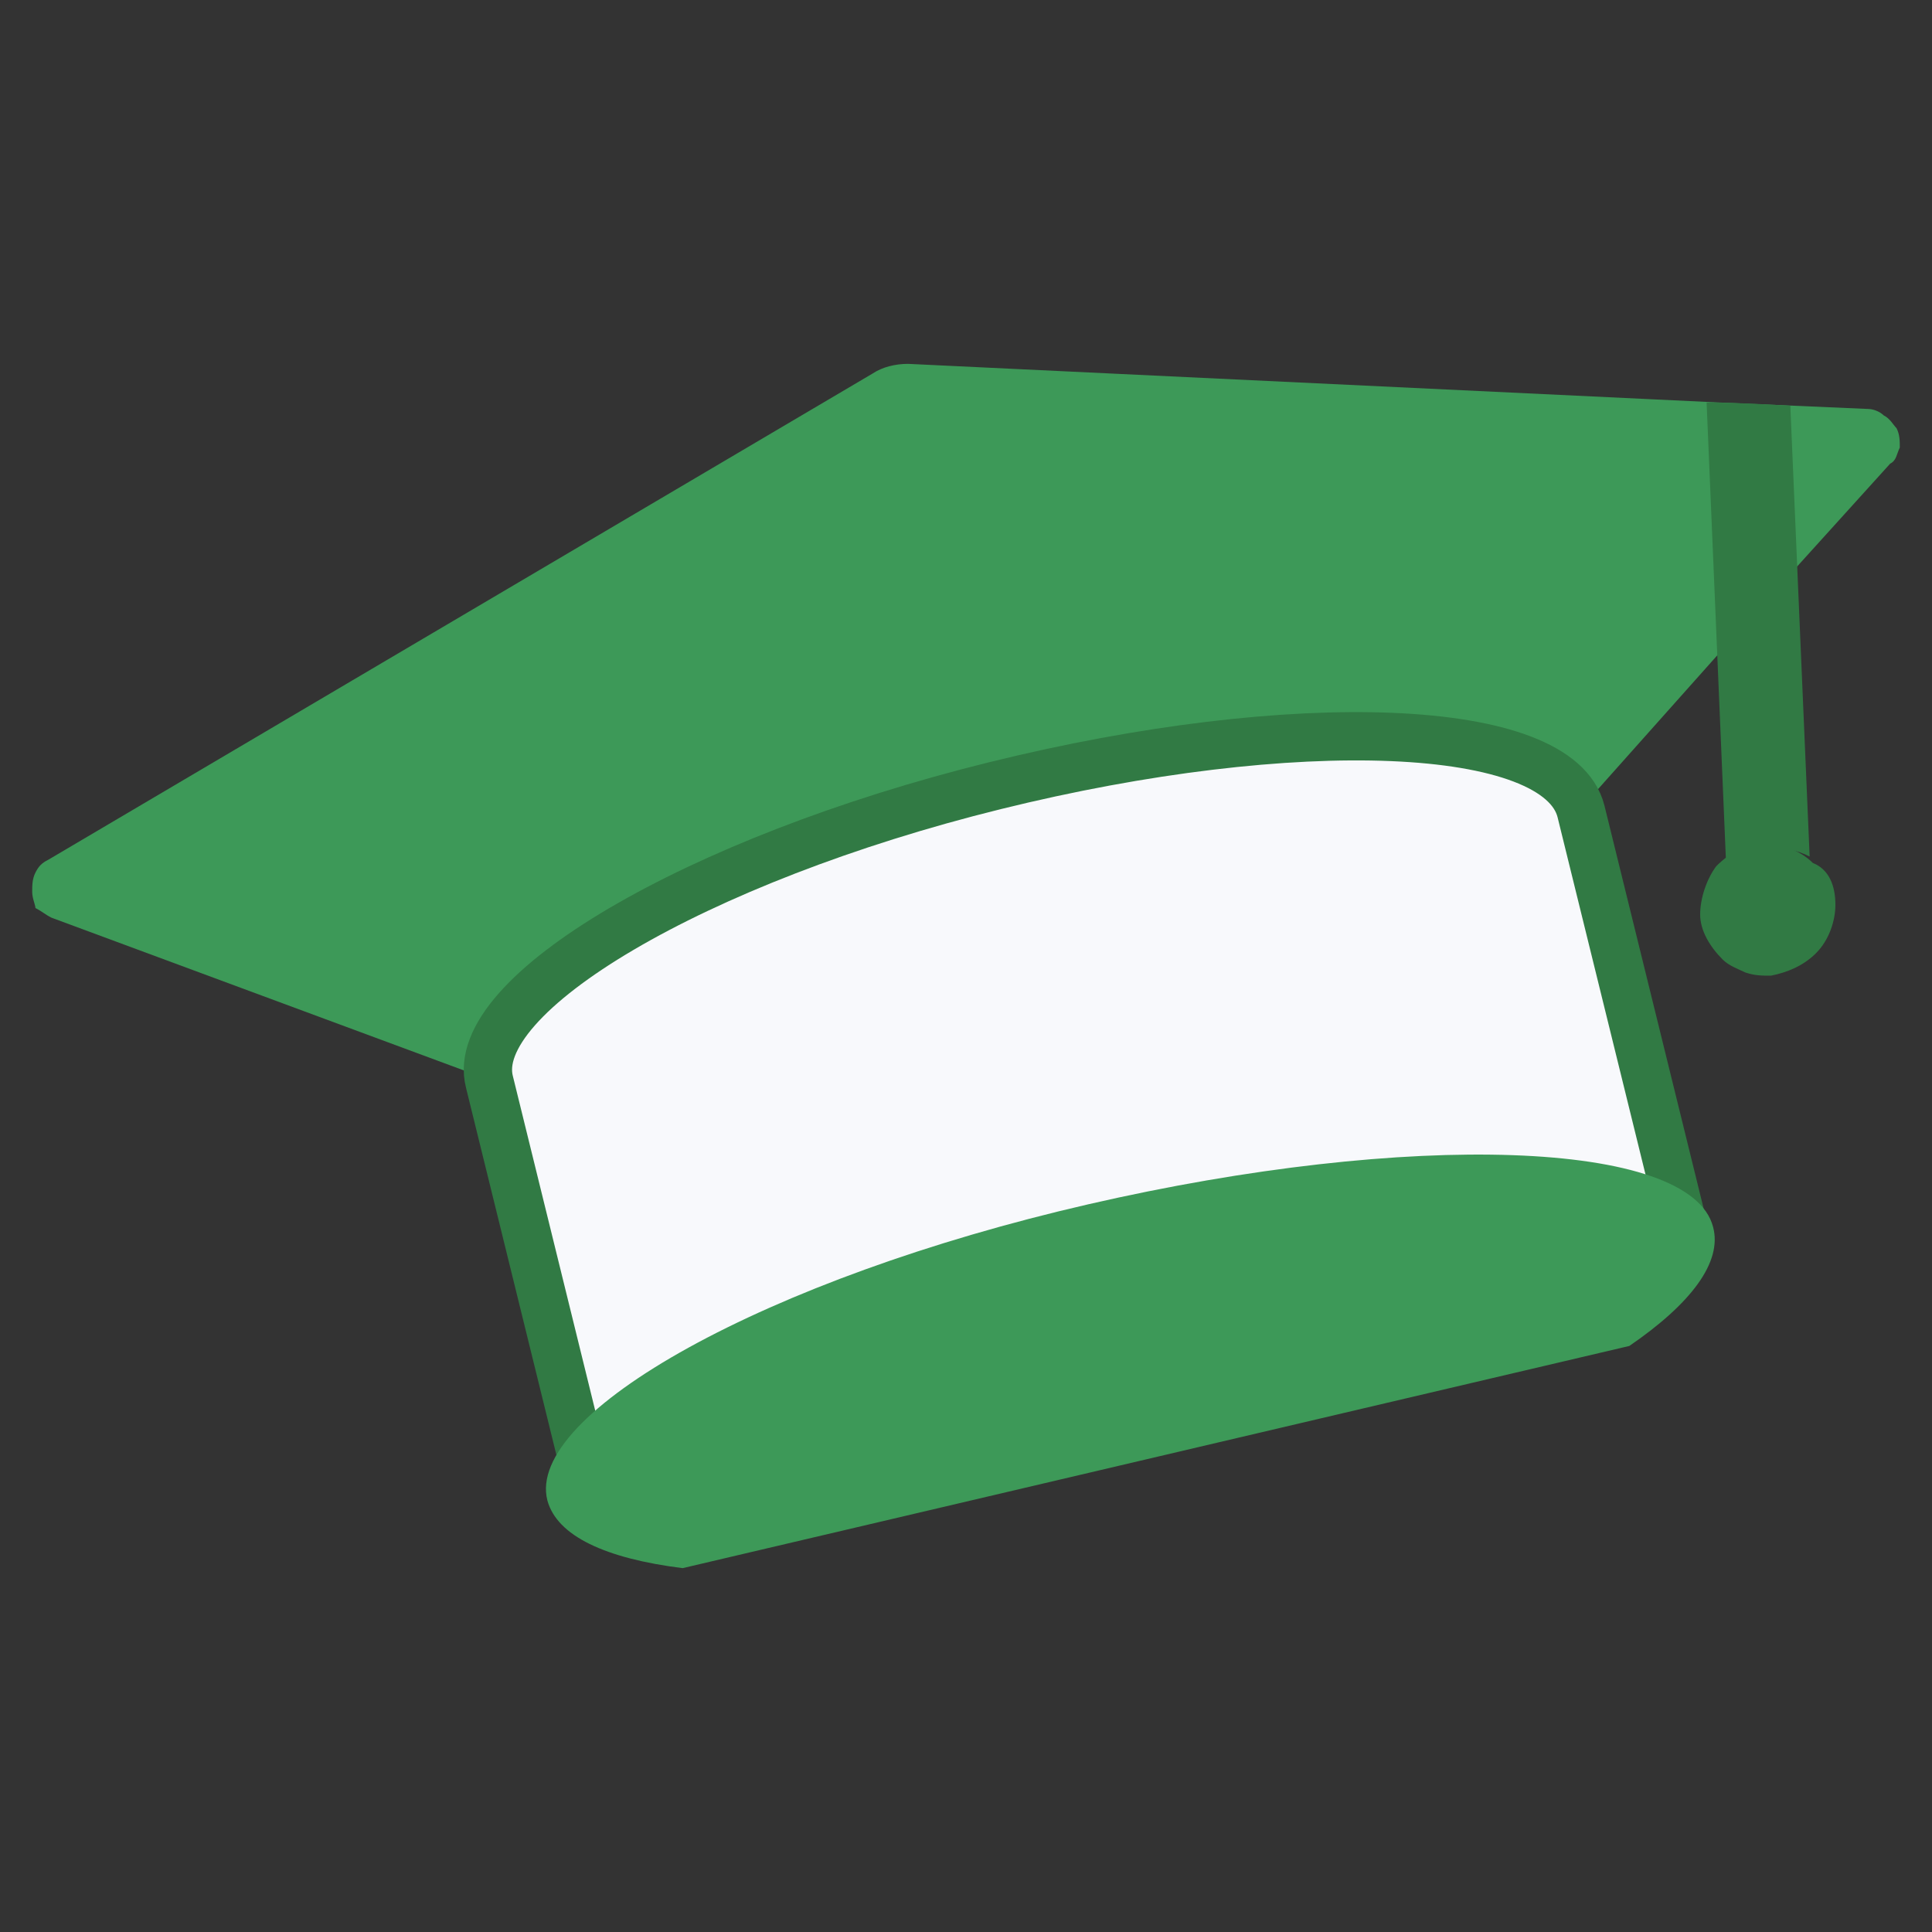 <?xml version="1.0" encoding="utf-8"?>
<!-- Generator: Adobe Illustrator 25.4.1, SVG Export Plug-In . SVG Version: 6.00 Build 0)  -->
<svg version="1.1" id="Layer_1" xmlns="http://www.w3.org/2000/svg" xmlns:xlink="http://www.w3.org/1999/xlink" x="0px" y="0px"
	 viewBox="0 0 60 60" style="enable-background:new 0 0 60 60;" xml:space="preserve">
<rect x="0" y="0" width="60" height="60" fill="#333333" stroke="none"/>
<style type="text/css">
	.st0{fill-rule:evenodd;clip-rule:evenodd;fill:#3D9958;}
	.st1{fill-rule:evenodd;clip-rule:evenodd;fill:#317A44;}
	
		.st2{fill-rule:evenodd;clip-rule:evenodd;fill:#F8F9FC;stroke:#317A44;stroke-width:1.5;stroke-linecap:round;stroke-linejoin:round;stroke-miterlimit:10;}
	.st3{fill-rule:evenodd;clip-rule:evenodd;fill:#F8F9FC;}
	.st4{fill-rule:evenodd;clip-rule:evenodd;fill:none;}
	.st5{fill-rule:evenodd;clip-rule:evenodd;fill:#F5F6F8;}
	.st6{fill-rule:evenodd;clip-rule:evenodd;fill:#F8F9FC;stroke:#317A44;stroke-width:1.5;stroke-miterlimit:10;}
</style>
<g>
	<rect class="st4" width="60" height="60"/>
	<g>
		<path class="st0" d="M58.7,14.4l-3.8,4.2l-1.7,1.9l-4.1,4.6l-34,8.4l-13.5-5c-0.2-0.1-0.3-0.2-0.5-0.3C1.1,28.1,1,27.9,1,27.7
			c0-0.2,0-0.4,0.1-0.6c0.1-0.2,0.2-0.3,0.4-0.4l25.6-15.1c0.3-0.2,0.7-0.3,1.1-0.3l23.1,1.1l2.1,0.1l4.6,0.2c0.2,0,0.4,0.1,0.5,0.2
			c0.2,0.1,0.3,0.3,0.4,0.4c0.1,0.2,0.1,0.4,0.1,0.6C58.9,14.1,58.9,14.3,58.7,14.4L58.7,14.4z"/>
		<path class="st2" d="M18.4,46.6l-3.2-13c-0.7-2.7,6.4-6.9,15.7-9.2s17.5-2,18.2,0.8l3.2,13L18.4,46.6z"/>
		<path class="st0" d="M53.2,38.1c0.3,1.1-0.7,2.4-2.6,3.7l-29.4,6.9c-2.4-0.3-3.9-1-4.2-2.1c-0.7-2.7,6.8-6.9,16.8-9.2
			S52.5,35.4,53.2,38.1L53.2,38.1z"/>
		<path class="st1" d="M57,28.1c0,0.5-0.2,1.1-0.6,1.5c-0.4,0.4-0.9,0.6-1.4,0.7c-0.3,0-0.5,0-0.8-0.1c-0.2-0.1-0.5-0.2-0.7-0.4
			c-0.4-0.4-0.7-0.9-0.7-1.4c0-0.5,0.2-1.1,0.5-1.5c0.4-0.4,0.9-0.7,1.5-0.7c0.5,0,1.1,0.2,1.5,0.6C56.8,27,57,27.5,57,28.1L57,28.1
			z"/>
		<path class="st1" d="M55.6,12.6l0.6,14c-0.4-0.2-0.8-0.3-1.3-0.2c-0.4,0-0.9,0.1-1.3,0.3L53,12.5C54,12.5,55.6,12.6,55.6,12.6z"/>
	</g>
</g>
</svg>
